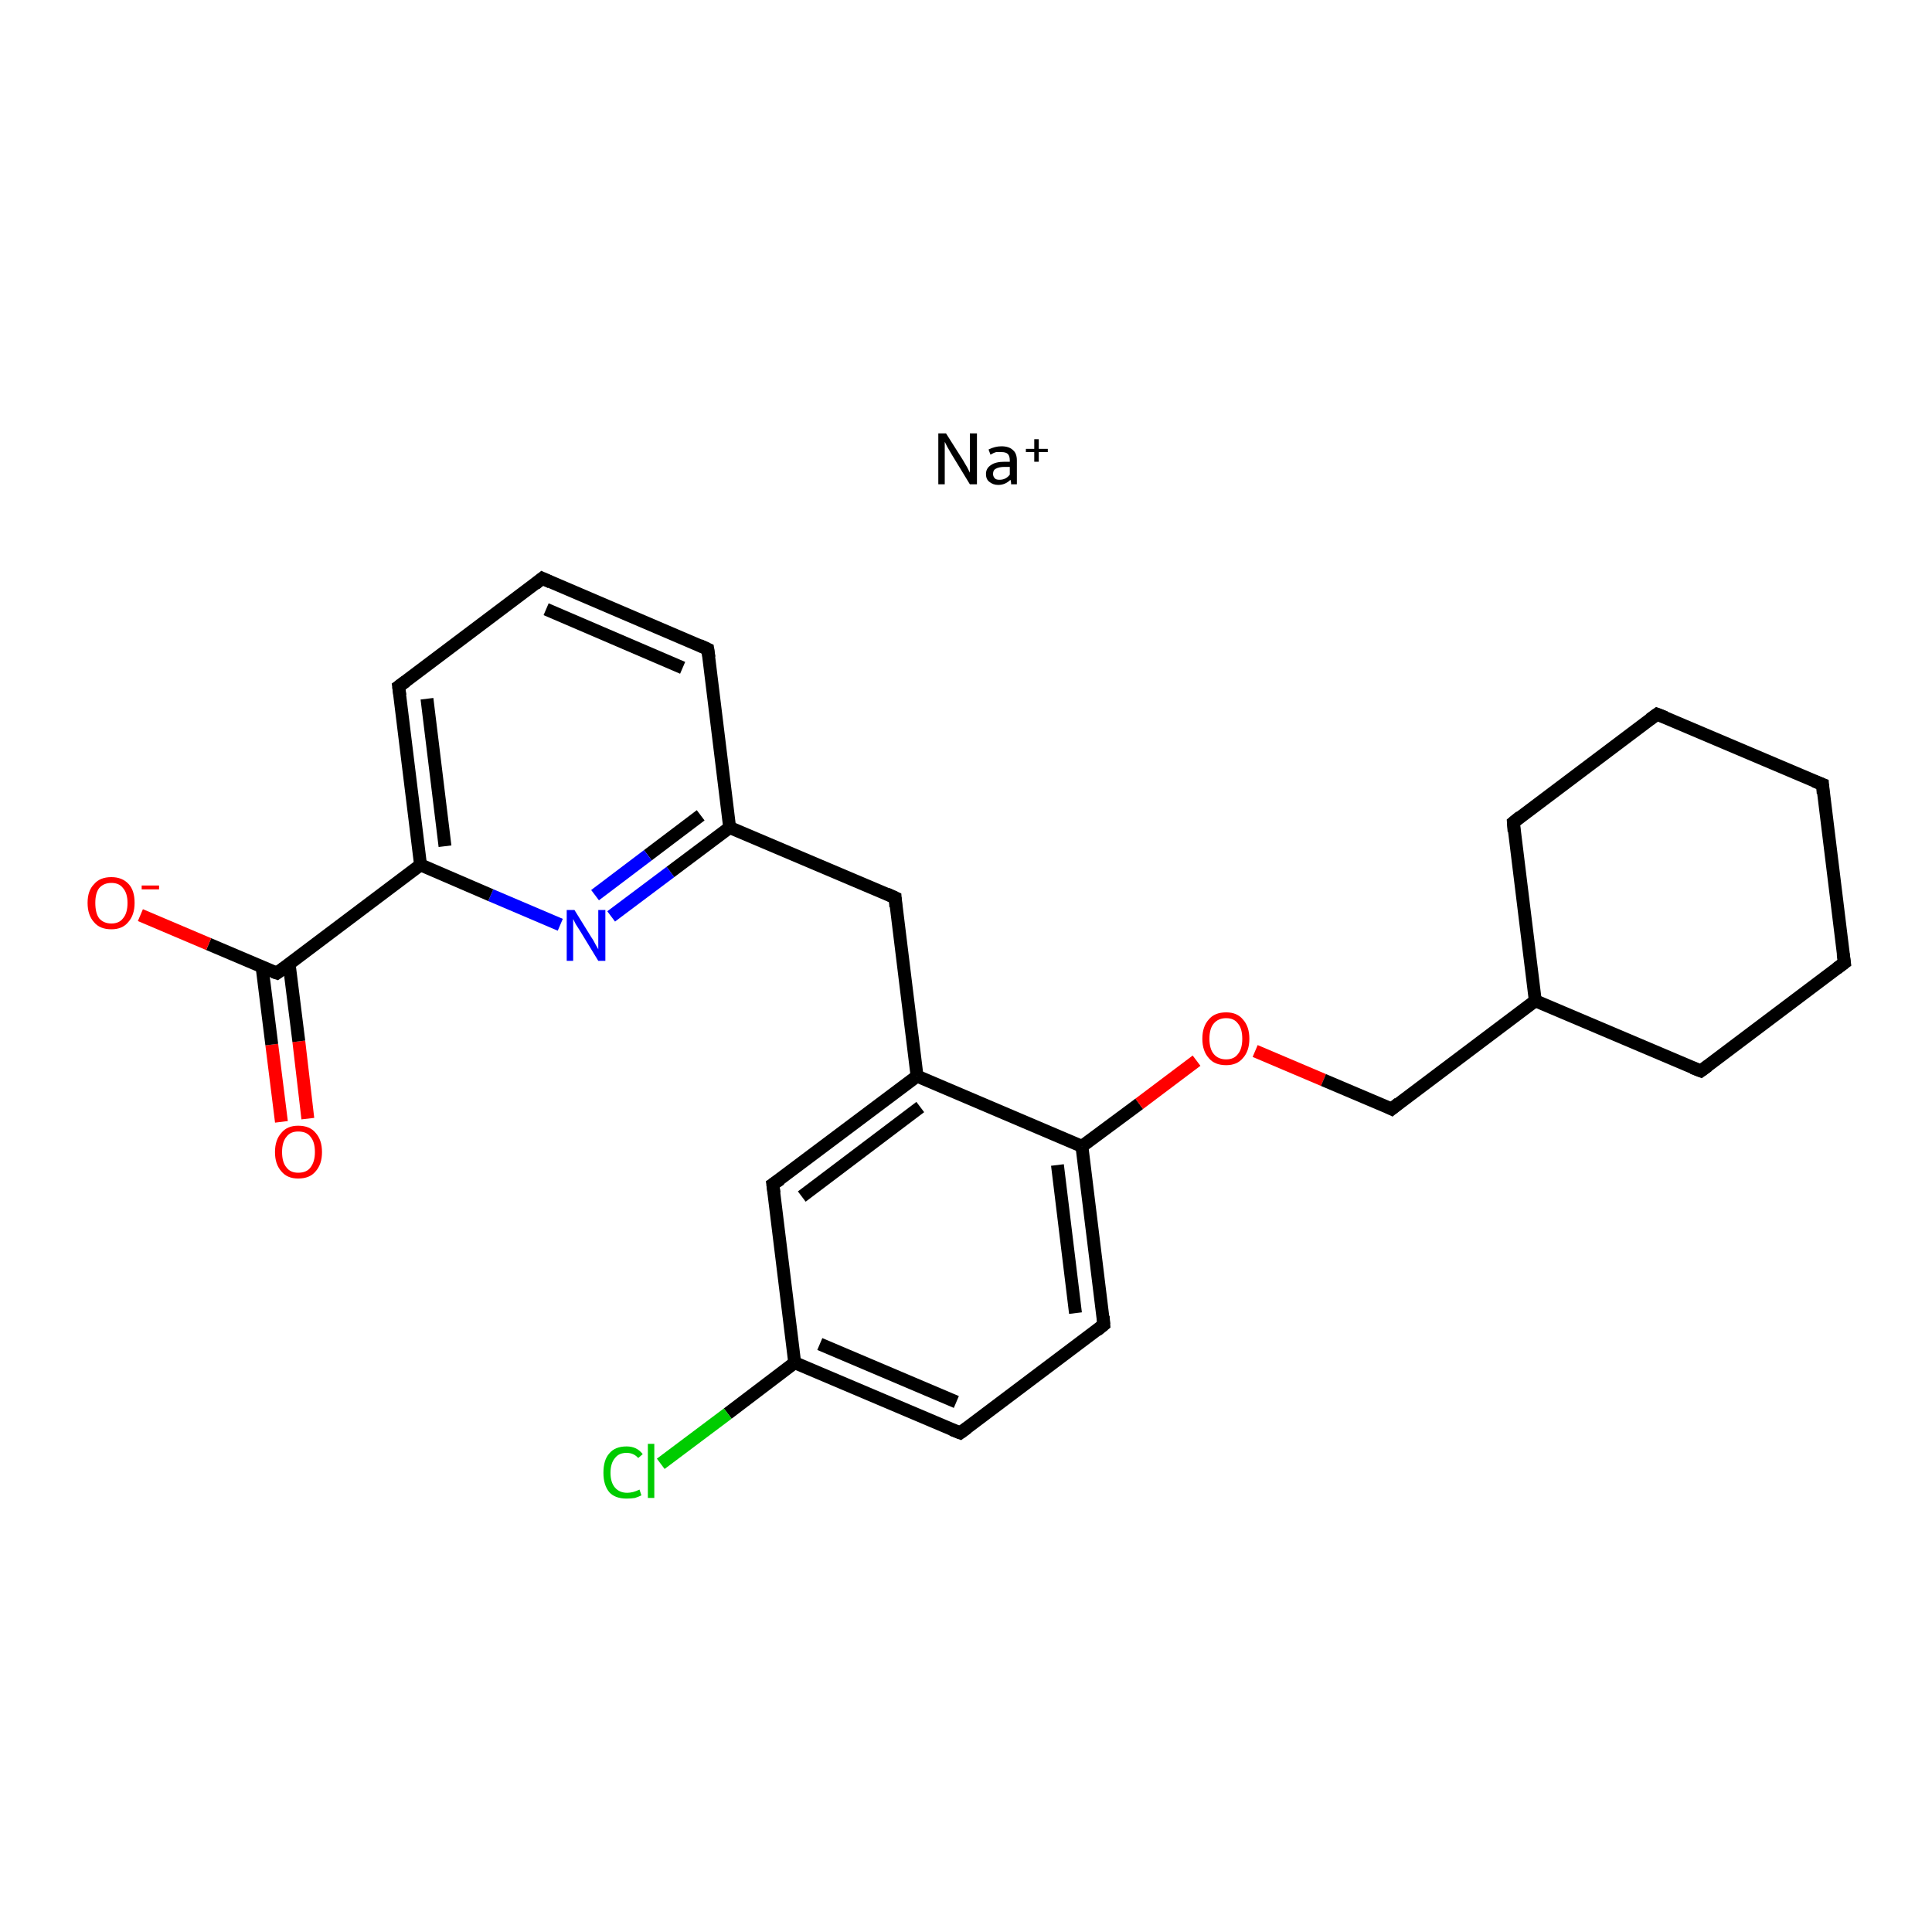 <?xml version='1.0' encoding='iso-8859-1'?>
<svg version='1.1' baseProfile='full'
              xmlns='http://www.w3.org/2000/svg'
                      xmlns:rdkit='http://www.rdkit.org/xml'
                      xmlns:xlink='http://www.w3.org/1999/xlink'
                  xml:space='preserve'
width='300px' height='300px' viewBox='0 0 300 300'>
<!-- END OF HEADER -->
<rect style='opacity:1.0;fill:#FFFFFF;stroke:none' width='300.0' height='300.0' x='0.0' y='0.0'> </rect>
<path class='bond-0 atom-0 atom-1' d='M 43.7,174.2 L 42.2,162.2' style='fill:none;fill-rule:evenodd;stroke:#FF0000;stroke-width:2.0px;stroke-linecap:butt;stroke-linejoin:miter;stroke-opacity:1' />
<path class='bond-0 atom-0 atom-1' d='M 42.2,162.2 L 40.7,150.2' style='fill:none;fill-rule:evenodd;stroke:#000000;stroke-width:2.0px;stroke-linecap:butt;stroke-linejoin:miter;stroke-opacity:1' />
<path class='bond-0 atom-0 atom-1' d='M 47.8,173.7 L 46.4,161.7' style='fill:none;fill-rule:evenodd;stroke:#FF0000;stroke-width:2.0px;stroke-linecap:butt;stroke-linejoin:miter;stroke-opacity:1' />
<path class='bond-0 atom-0 atom-1' d='M 46.4,161.7 L 44.9,149.7' style='fill:none;fill-rule:evenodd;stroke:#000000;stroke-width:2.0px;stroke-linecap:butt;stroke-linejoin:miter;stroke-opacity:1' />
<path class='bond-1 atom-1 atom-2' d='M 43.0,151.1 L 32.4,146.6' style='fill:none;fill-rule:evenodd;stroke:#000000;stroke-width:2.0px;stroke-linecap:butt;stroke-linejoin:miter;stroke-opacity:1' />
<path class='bond-1 atom-1 atom-2' d='M 32.4,146.6 L 21.8,142.1' style='fill:none;fill-rule:evenodd;stroke:#FF0000;stroke-width:2.0px;stroke-linecap:butt;stroke-linejoin:miter;stroke-opacity:1' />
<path class='bond-2 atom-1 atom-3' d='M 43.0,151.1 L 65.3,134.3' style='fill:none;fill-rule:evenodd;stroke:#000000;stroke-width:2.0px;stroke-linecap:butt;stroke-linejoin:miter;stroke-opacity:1' />
<path class='bond-3 atom-3 atom-4' d='M 65.3,134.3 L 61.9,106.6' style='fill:none;fill-rule:evenodd;stroke:#000000;stroke-width:2.0px;stroke-linecap:butt;stroke-linejoin:miter;stroke-opacity:1' />
<path class='bond-3 atom-3 atom-4' d='M 69.1,131.4 L 66.3,108.5' style='fill:none;fill-rule:evenodd;stroke:#000000;stroke-width:2.0px;stroke-linecap:butt;stroke-linejoin:miter;stroke-opacity:1' />
<path class='bond-4 atom-4 atom-5' d='M 61.9,106.6 L 84.2,89.8' style='fill:none;fill-rule:evenodd;stroke:#000000;stroke-width:2.0px;stroke-linecap:butt;stroke-linejoin:miter;stroke-opacity:1' />
<path class='bond-5 atom-5 atom-6' d='M 84.2,89.8 L 109.9,100.8' style='fill:none;fill-rule:evenodd;stroke:#000000;stroke-width:2.0px;stroke-linecap:butt;stroke-linejoin:miter;stroke-opacity:1' />
<path class='bond-5 atom-5 atom-6' d='M 84.8,94.6 L 106.0,103.7' style='fill:none;fill-rule:evenodd;stroke:#000000;stroke-width:2.0px;stroke-linecap:butt;stroke-linejoin:miter;stroke-opacity:1' />
<path class='bond-6 atom-6 atom-7' d='M 109.9,100.8 L 113.3,128.5' style='fill:none;fill-rule:evenodd;stroke:#000000;stroke-width:2.0px;stroke-linecap:butt;stroke-linejoin:miter;stroke-opacity:1' />
<path class='bond-7 atom-7 atom-8' d='M 113.3,128.5 L 139.0,139.4' style='fill:none;fill-rule:evenodd;stroke:#000000;stroke-width:2.0px;stroke-linecap:butt;stroke-linejoin:miter;stroke-opacity:1' />
<path class='bond-8 atom-8 atom-9' d='M 139.0,139.4 L 142.4,167.1' style='fill:none;fill-rule:evenodd;stroke:#000000;stroke-width:2.0px;stroke-linecap:butt;stroke-linejoin:miter;stroke-opacity:1' />
<path class='bond-9 atom-9 atom-10' d='M 142.4,167.1 L 120.0,183.9' style='fill:none;fill-rule:evenodd;stroke:#000000;stroke-width:2.0px;stroke-linecap:butt;stroke-linejoin:miter;stroke-opacity:1' />
<path class='bond-9 atom-9 atom-10' d='M 142.9,171.9 L 124.5,185.8' style='fill:none;fill-rule:evenodd;stroke:#000000;stroke-width:2.0px;stroke-linecap:butt;stroke-linejoin:miter;stroke-opacity:1' />
<path class='bond-10 atom-10 atom-11' d='M 120.0,183.9 L 123.4,211.6' style='fill:none;fill-rule:evenodd;stroke:#000000;stroke-width:2.0px;stroke-linecap:butt;stroke-linejoin:miter;stroke-opacity:1' />
<path class='bond-11 atom-11 atom-12' d='M 123.4,211.6 L 113.0,219.5' style='fill:none;fill-rule:evenodd;stroke:#000000;stroke-width:2.0px;stroke-linecap:butt;stroke-linejoin:miter;stroke-opacity:1' />
<path class='bond-11 atom-11 atom-12' d='M 113.0,219.5 L 102.6,227.3' style='fill:none;fill-rule:evenodd;stroke:#00CC00;stroke-width:2.0px;stroke-linecap:butt;stroke-linejoin:miter;stroke-opacity:1' />
<path class='bond-12 atom-11 atom-13' d='M 123.4,211.6 L 149.1,222.5' style='fill:none;fill-rule:evenodd;stroke:#000000;stroke-width:2.0px;stroke-linecap:butt;stroke-linejoin:miter;stroke-opacity:1' />
<path class='bond-12 atom-11 atom-13' d='M 127.3,208.7 L 148.5,217.7' style='fill:none;fill-rule:evenodd;stroke:#000000;stroke-width:2.0px;stroke-linecap:butt;stroke-linejoin:miter;stroke-opacity:1' />
<path class='bond-13 atom-13 atom-14' d='M 149.1,222.5 L 171.4,205.7' style='fill:none;fill-rule:evenodd;stroke:#000000;stroke-width:2.0px;stroke-linecap:butt;stroke-linejoin:miter;stroke-opacity:1' />
<path class='bond-14 atom-14 atom-15' d='M 171.4,205.7 L 168.0,178.0' style='fill:none;fill-rule:evenodd;stroke:#000000;stroke-width:2.0px;stroke-linecap:butt;stroke-linejoin:miter;stroke-opacity:1' />
<path class='bond-14 atom-14 atom-15' d='M 167.0,203.9 L 164.2,180.9' style='fill:none;fill-rule:evenodd;stroke:#000000;stroke-width:2.0px;stroke-linecap:butt;stroke-linejoin:miter;stroke-opacity:1' />
<path class='bond-15 atom-15 atom-16' d='M 168.0,178.0 L 176.9,171.4' style='fill:none;fill-rule:evenodd;stroke:#000000;stroke-width:2.0px;stroke-linecap:butt;stroke-linejoin:miter;stroke-opacity:1' />
<path class='bond-15 atom-15 atom-16' d='M 176.9,171.4 L 185.8,164.7' style='fill:none;fill-rule:evenodd;stroke:#FF0000;stroke-width:2.0px;stroke-linecap:butt;stroke-linejoin:miter;stroke-opacity:1' />
<path class='bond-16 atom-16 atom-17' d='M 194.9,163.2 L 205.5,167.7' style='fill:none;fill-rule:evenodd;stroke:#FF0000;stroke-width:2.0px;stroke-linecap:butt;stroke-linejoin:miter;stroke-opacity:1' />
<path class='bond-16 atom-16 atom-17' d='M 205.5,167.7 L 216.1,172.2' style='fill:none;fill-rule:evenodd;stroke:#000000;stroke-width:2.0px;stroke-linecap:butt;stroke-linejoin:miter;stroke-opacity:1' />
<path class='bond-17 atom-17 atom-18' d='M 216.1,172.2 L 238.4,155.4' style='fill:none;fill-rule:evenodd;stroke:#000000;stroke-width:2.0px;stroke-linecap:butt;stroke-linejoin:miter;stroke-opacity:1' />
<path class='bond-18 atom-18 atom-19' d='M 238.4,155.4 L 264.1,166.3' style='fill:none;fill-rule:evenodd;stroke:#000000;stroke-width:2.0px;stroke-linecap:butt;stroke-linejoin:miter;stroke-opacity:1' />
<path class='bond-19 atom-19 atom-20' d='M 264.1,166.3 L 286.4,149.5' style='fill:none;fill-rule:evenodd;stroke:#000000;stroke-width:2.0px;stroke-linecap:butt;stroke-linejoin:miter;stroke-opacity:1' />
<path class='bond-20 atom-20 atom-21' d='M 286.4,149.5 L 283.0,121.8' style='fill:none;fill-rule:evenodd;stroke:#000000;stroke-width:2.0px;stroke-linecap:butt;stroke-linejoin:miter;stroke-opacity:1' />
<path class='bond-21 atom-21 atom-22' d='M 283.0,121.8 L 257.3,110.9' style='fill:none;fill-rule:evenodd;stroke:#000000;stroke-width:2.0px;stroke-linecap:butt;stroke-linejoin:miter;stroke-opacity:1' />
<path class='bond-22 atom-22 atom-23' d='M 257.3,110.9 L 235.0,127.7' style='fill:none;fill-rule:evenodd;stroke:#000000;stroke-width:2.0px;stroke-linecap:butt;stroke-linejoin:miter;stroke-opacity:1' />
<path class='bond-23 atom-7 atom-24' d='M 113.3,128.5 L 104.1,135.4' style='fill:none;fill-rule:evenodd;stroke:#000000;stroke-width:2.0px;stroke-linecap:butt;stroke-linejoin:miter;stroke-opacity:1' />
<path class='bond-23 atom-7 atom-24' d='M 104.1,135.4 L 94.9,142.3' style='fill:none;fill-rule:evenodd;stroke:#0000FF;stroke-width:2.0px;stroke-linecap:butt;stroke-linejoin:miter;stroke-opacity:1' />
<path class='bond-23 atom-7 atom-24' d='M 108.8,126.6 L 100.6,132.8' style='fill:none;fill-rule:evenodd;stroke:#000000;stroke-width:2.0px;stroke-linecap:butt;stroke-linejoin:miter;stroke-opacity:1' />
<path class='bond-23 atom-7 atom-24' d='M 100.6,132.8 L 92.4,139.0' style='fill:none;fill-rule:evenodd;stroke:#0000FF;stroke-width:2.0px;stroke-linecap:butt;stroke-linejoin:miter;stroke-opacity:1' />
<path class='bond-24 atom-24 atom-3' d='M 87.0,143.6 L 76.2,139.0' style='fill:none;fill-rule:evenodd;stroke:#0000FF;stroke-width:2.0px;stroke-linecap:butt;stroke-linejoin:miter;stroke-opacity:1' />
<path class='bond-24 atom-24 atom-3' d='M 76.2,139.0 L 65.3,134.3' style='fill:none;fill-rule:evenodd;stroke:#000000;stroke-width:2.0px;stroke-linecap:butt;stroke-linejoin:miter;stroke-opacity:1' />
<path class='bond-25 atom-15 atom-9' d='M 168.0,178.0 L 142.4,167.1' style='fill:none;fill-rule:evenodd;stroke:#000000;stroke-width:2.0px;stroke-linecap:butt;stroke-linejoin:miter;stroke-opacity:1' />
<path class='bond-26 atom-23 atom-18' d='M 235.0,127.7 L 238.4,155.4' style='fill:none;fill-rule:evenodd;stroke:#000000;stroke-width:2.0px;stroke-linecap:butt;stroke-linejoin:miter;stroke-opacity:1' />
<path d='M 42.4,150.9 L 43.0,151.1 L 44.1,150.3' style='fill:none;stroke:#000000;stroke-width:2.0px;stroke-linecap:butt;stroke-linejoin:miter;stroke-opacity:1;' />
<path d='M 62.1,108.0 L 61.9,106.6 L 63.0,105.8' style='fill:none;stroke:#000000;stroke-width:2.0px;stroke-linecap:butt;stroke-linejoin:miter;stroke-opacity:1;' />
<path d='M 83.1,90.7 L 84.2,89.8 L 85.5,90.4' style='fill:none;stroke:#000000;stroke-width:2.0px;stroke-linecap:butt;stroke-linejoin:miter;stroke-opacity:1;' />
<path d='M 108.6,100.2 L 109.9,100.8 L 110.1,102.1' style='fill:none;stroke:#000000;stroke-width:2.0px;stroke-linecap:butt;stroke-linejoin:miter;stroke-opacity:1;' />
<path d='M 137.7,138.8 L 139.0,139.4 L 139.1,140.8' style='fill:none;stroke:#000000;stroke-width:2.0px;stroke-linecap:butt;stroke-linejoin:miter;stroke-opacity:1;' />
<path d='M 121.2,183.1 L 120.0,183.9 L 120.2,185.3' style='fill:none;stroke:#000000;stroke-width:2.0px;stroke-linecap:butt;stroke-linejoin:miter;stroke-opacity:1;' />
<path d='M 147.8,222.0 L 149.1,222.5 L 150.2,221.7' style='fill:none;stroke:#000000;stroke-width:2.0px;stroke-linecap:butt;stroke-linejoin:miter;stroke-opacity:1;' />
<path d='M 170.3,206.6 L 171.4,205.7 L 171.3,204.4' style='fill:none;stroke:#000000;stroke-width:2.0px;stroke-linecap:butt;stroke-linejoin:miter;stroke-opacity:1;' />
<path d='M 215.5,171.9 L 216.1,172.2 L 217.2,171.3' style='fill:none;stroke:#000000;stroke-width:2.0px;stroke-linecap:butt;stroke-linejoin:miter;stroke-opacity:1;' />
<path d='M 262.8,165.8 L 264.1,166.3 L 265.2,165.5' style='fill:none;stroke:#000000;stroke-width:2.0px;stroke-linecap:butt;stroke-linejoin:miter;stroke-opacity:1;' />
<path d='M 285.2,150.4 L 286.4,149.5 L 286.2,148.1' style='fill:none;stroke:#000000;stroke-width:2.0px;stroke-linecap:butt;stroke-linejoin:miter;stroke-opacity:1;' />
<path d='M 283.1,123.2 L 283.0,121.8 L 281.7,121.3' style='fill:none;stroke:#000000;stroke-width:2.0px;stroke-linecap:butt;stroke-linejoin:miter;stroke-opacity:1;' />
<path d='M 258.6,111.4 L 257.3,110.9 L 256.2,111.7' style='fill:none;stroke:#000000;stroke-width:2.0px;stroke-linecap:butt;stroke-linejoin:miter;stroke-opacity:1;' />
<path d='M 236.1,126.8 L 235.0,127.7 L 235.1,129.1' style='fill:none;stroke:#000000;stroke-width:2.0px;stroke-linecap:butt;stroke-linejoin:miter;stroke-opacity:1;' />
<path class='atom-0' d='M 42.7 178.9
Q 42.7 177.0, 43.7 175.9
Q 44.6 174.8, 46.3 174.8
Q 48.1 174.8, 49.0 175.9
Q 50.0 177.0, 50.0 178.9
Q 50.0 180.8, 49.0 181.9
Q 48.1 183.0, 46.3 183.0
Q 44.6 183.0, 43.7 181.9
Q 42.7 180.8, 42.7 178.9
M 46.3 182.1
Q 47.6 182.1, 48.2 181.3
Q 48.9 180.4, 48.9 178.9
Q 48.9 177.3, 48.2 176.5
Q 47.6 175.7, 46.3 175.7
Q 45.1 175.7, 44.5 176.5
Q 43.8 177.3, 43.8 178.9
Q 43.8 180.5, 44.5 181.3
Q 45.1 182.1, 46.3 182.1
' fill='#FF0000'/>
<path class='atom-2' d='M 13.6 140.2
Q 13.6 138.3, 14.6 137.3
Q 15.5 136.2, 17.3 136.2
Q 19.0 136.2, 20.0 137.3
Q 20.9 138.3, 20.9 140.2
Q 20.9 142.1, 19.9 143.2
Q 19.0 144.3, 17.3 144.3
Q 15.5 144.3, 14.6 143.2
Q 13.6 142.1, 13.6 140.2
M 17.3 143.4
Q 18.5 143.4, 19.1 142.6
Q 19.8 141.8, 19.8 140.2
Q 19.8 138.7, 19.1 137.9
Q 18.5 137.1, 17.3 137.1
Q 16.1 137.1, 15.4 137.9
Q 14.8 138.7, 14.8 140.2
Q 14.8 141.8, 15.4 142.6
Q 16.1 143.4, 17.3 143.4
' fill='#FF0000'/>
<path class='atom-2' d='M 22.0 137.5
L 24.7 137.5
L 24.7 138.1
L 22.0 138.1
L 22.0 137.5
' fill='#FF0000'/>
<path class='atom-12' d='M 93.7 228.7
Q 93.7 226.7, 94.6 225.7
Q 95.5 224.6, 97.3 224.6
Q 98.9 224.6, 99.8 225.8
L 99.1 226.4
Q 98.4 225.6, 97.3 225.6
Q 96.1 225.6, 95.5 226.4
Q 94.8 227.2, 94.8 228.7
Q 94.8 230.2, 95.5 231.0
Q 96.2 231.8, 97.4 231.8
Q 98.3 231.8, 99.3 231.3
L 99.6 232.2
Q 99.2 232.4, 98.6 232.6
Q 98.0 232.7, 97.3 232.7
Q 95.5 232.7, 94.6 231.7
Q 93.7 230.6, 93.7 228.7
' fill='#00CC00'/>
<path class='atom-12' d='M 100.6 224.2
L 101.6 224.2
L 101.6 232.6
L 100.6 232.6
L 100.6 224.2
' fill='#00CC00'/>
<path class='atom-16' d='M 186.7 161.3
Q 186.7 159.4, 187.7 158.3
Q 188.6 157.2, 190.4 157.2
Q 192.1 157.2, 193.0 158.3
Q 194.0 159.4, 194.0 161.3
Q 194.0 163.2, 193.0 164.3
Q 192.1 165.4, 190.4 165.4
Q 188.6 165.4, 187.7 164.3
Q 186.7 163.2, 186.7 161.3
M 190.4 164.5
Q 191.6 164.5, 192.2 163.7
Q 192.9 162.9, 192.9 161.3
Q 192.9 159.7, 192.2 158.9
Q 191.6 158.1, 190.4 158.1
Q 189.2 158.1, 188.5 158.9
Q 187.8 159.7, 187.8 161.3
Q 187.8 162.9, 188.5 163.7
Q 189.2 164.5, 190.4 164.5
' fill='#FF0000'/>
<path class='atom-24' d='M 89.2 141.3
L 91.8 145.5
Q 92.1 145.9, 92.5 146.7
Q 92.9 147.4, 92.9 147.4
L 92.9 141.3
L 94.0 141.3
L 94.0 149.2
L 92.9 149.2
L 90.1 144.6
Q 89.8 144.1, 89.4 143.5
Q 89.1 142.9, 89.0 142.7
L 89.0 149.2
L 88.0 149.2
L 88.0 141.3
L 89.2 141.3
' fill='#0000FF'/>
<path class='atom-25' d='M 146.9 67.3
L 149.5 71.4
Q 149.8 71.9, 150.2 72.6
Q 150.6 73.4, 150.6 73.4
L 150.6 67.3
L 151.7 67.3
L 151.7 75.2
L 150.6 75.2
L 147.8 70.6
Q 147.5 70.1, 147.1 69.4
Q 146.8 68.8, 146.7 68.6
L 146.7 75.2
L 145.7 75.2
L 145.7 67.3
L 146.9 67.3
' fill='#000000'/>
<path class='atom-25' d='M 153.1 73.6
Q 153.1 72.7, 153.9 72.2
Q 154.6 71.7, 156.0 71.7
L 156.8 71.7
L 156.8 71.5
Q 156.8 70.8, 156.5 70.5
Q 156.2 70.2, 155.5 70.2
Q 155.0 70.2, 154.7 70.2
Q 154.3 70.3, 153.8 70.6
L 153.5 69.8
Q 154.5 69.3, 155.5 69.3
Q 156.7 69.3, 157.3 69.9
Q 157.9 70.4, 157.9 71.5
L 157.9 75.2
L 157.0 75.2
Q 157.0 75.1, 157.0 75.0
Q 157.0 74.8, 156.9 74.5
Q 156.1 75.3, 155.0 75.3
Q 154.2 75.3, 153.6 74.8
Q 153.1 74.4, 153.1 73.6
M 154.2 73.6
Q 154.2 74.0, 154.5 74.3
Q 154.7 74.5, 155.2 74.5
Q 155.7 74.5, 156.1 74.3
Q 156.5 74.1, 156.8 73.7
L 156.8 72.5
L 156.0 72.5
Q 155.1 72.5, 154.6 72.8
Q 154.2 73.0, 154.2 73.6
' fill='#000000'/>
<path class='atom-25' d='M 159.3 69.7
L 160.6 69.7
L 160.6 68.2
L 161.3 68.2
L 161.3 69.7
L 162.7 69.7
L 162.7 70.2
L 161.3 70.2
L 161.3 71.7
L 160.6 71.7
L 160.6 70.2
L 159.3 70.2
L 159.3 69.7
' fill='#000000'/>
</svg>
